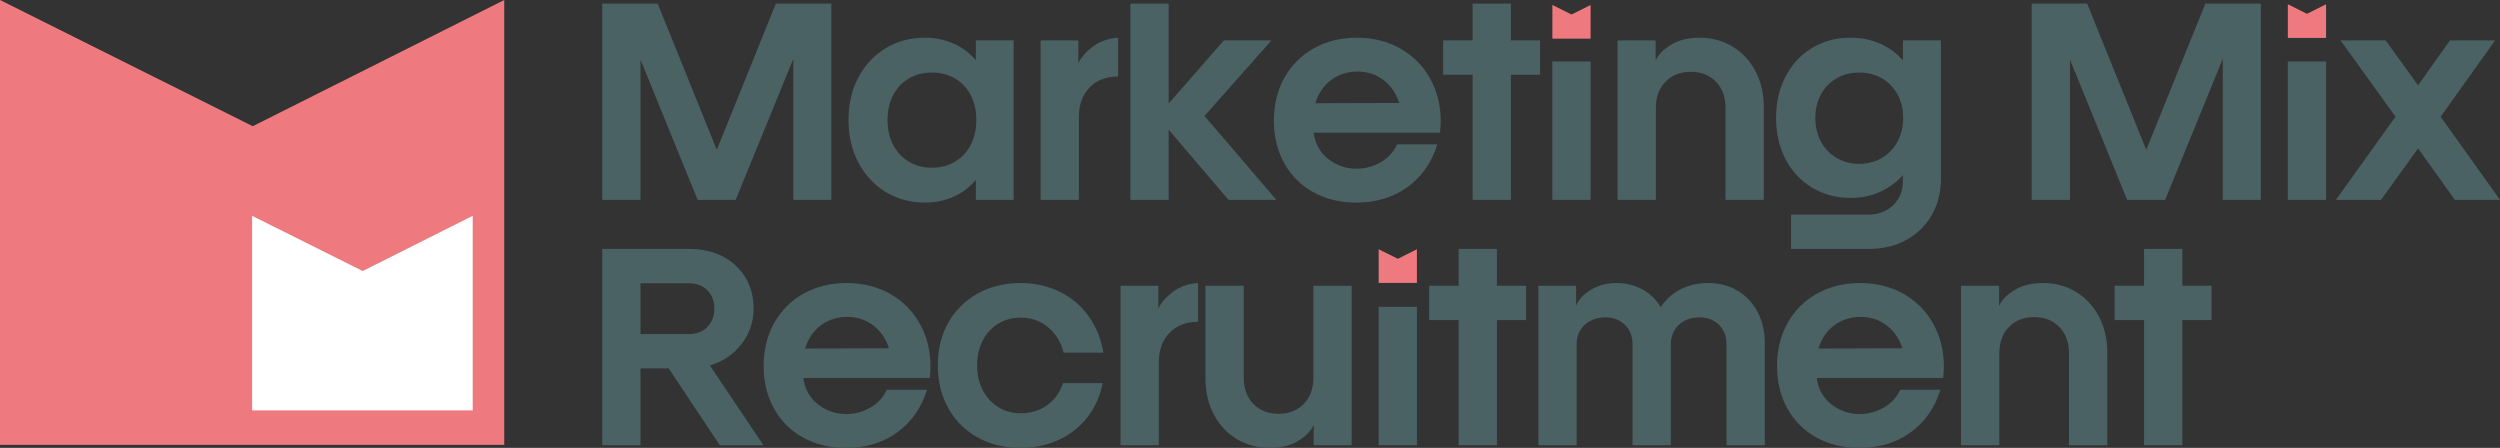 <?xml version="1.0" encoding="UTF-8"?>
<svg id="Layer_1" data-name="Layer 1" xmlns="http://www.w3.org/2000/svg" viewBox="0 0 8920.36 1598.12">
  <rect x="0" y="0" width="8920.36" height="1598.12" fill="#333333" stroke="none"/>
  <defs>
    <style>
      .cls-1 {
        fill: #ee7a7f;
      }

      .cls-1, .cls-2, .cls-3 {
        stroke-width: 0px;
      }

      .cls-2 {
        fill: #fff;
      }

      .cls-3 {
        fill: #4a6264;
      }
    </style>
  </defs>
  <g>
    <path class="cls-1" d="M901.8,450.34L0,0v1587.25h1799.18V0l-897.39,450.34Z"/>
    <path class="cls-2" d="M1294.12,967.07l-394.53-197.02v694.41h787.13v-694.41l-392.6,197.02Z"/>
  </g>
  <g>
    <path class="cls-3" d="M2148.81,12.88h197.83l210.97,521.7L2768.55,12.88h197.83v700.27h-135.67V209.84l-205.71,503.32h-135.67l-203.96-500.69v500.69h-136.57V12.88Z"/>
    <path class="cls-3" d="M3161.14,685.58c-41.13-24.79-73.66-59.52-97.58-104.16-23.95-44.64-35.89-95.85-35.89-153.62s11.95-108.1,35.89-152.75c23.92-44.64,56.45-79.22,97.58-103.73,41.16-24.51,87.4-36.77,138.76-36.77,37.34,0,71.61,7,102.84,21.01,31.2,14.01,57.62,33.85,79.22,59.52v-70.9h134.79v568.97h-134.79v-71.78c-21.6,26.27-47.87,46.39-78.77,60.4-30.95,14.01-65.38,21.01-103.29,21.01-51.36,0-97.6-12.39-138.76-37.2ZM3186.98,517.08c13.42,25.69,32.08,45.67,56.02,59.96,23.92,14.31,51.33,21.45,82.26,21.45s58.37-7.14,82.29-21.45c23.92-14.29,42.6-34.27,56.02-59.96,13.42-25.67,20.13-55.44,20.13-89.28s-6.71-62.73-20.13-88.41c-13.42-25.67-32.1-45.52-56.02-59.52-23.92-14.01-51.36-21.01-82.29-21.01s-58.34,7-82.26,21.01c-23.95,14.01-42.6,33.85-56.02,59.52-13.44,25.69-20.13,55.15-20.13,88.41s6.68,63.61,20.13,89.28Z"/>
    <path class="cls-3" d="M3713.03,144.19h134.82v81.41c9.33-20.42,26.39-40.12,51.21-59.08,24.79-18.96,55-29.61,90.59-31.95v138.3c-42.6,0-76.6,13.13-101.97,39.39-25.39,26.26-38.09,61.27-38.09,105.04v295.87h-136.57V144.19Z"/>
    <path class="cls-3" d="M4033.41,12.88h136.57v356.27l196.95-224.96h169.81l-238.96,269.61,256.47,299.36h-170.69l-213.59-250.34v250.34h-136.57V12.88Z"/>
    <path class="cls-3" d="M4686.4,686.02c-44.37-24.51-78.95-58.93-103.74-103.28-24.79-44.34-37.19-95.12-37.19-152.31s12.7-109.11,38.06-154.06c25.39-44.93,60.54-79.79,105.49-104.6,44.92-24.8,95.98-37.2,153.18-37.2s110.3,13.13,155.82,39.39c45.52,26.26,80.67,62.01,105.49,107.23,24.79,45.23,37.19,95.56,37.19,151,0,13.43-.87,27.13-2.62,41.14h-450.8c4.66,38.51,21.73,69.59,51.21,93.23,29.46,23.63,63.46,35.45,101.97,35.45,30.93,0,59.66-7.73,86.23-23.2,26.54-15.46,45.95-36.62,58.19-63.46h143.57c-19.85,64.2-55.15,114.82-105.93,151.87-50.76,37.07-112.02,55.59-183.81,55.59-57.2,0-107.98-12.25-152.3-36.77ZM4992.75,367.4c-11.07-34.43-29.91-61.71-56.45-81.85-26.56-20.13-57.34-30.2-92.37-30.2s-67.7,10.07-94.54,30.2c-26.84,20.14-45.5,47.71-56.02,82.72l299.37-.87Z"/>
    <path class="cls-3" d="M5254.48,266.73h-105.04v-122.55h105.04V12.88h136.57v131.3h104.16v122.55h-104.16v446.42h-136.57v-446.42Z"/>
    <path class="cls-3" d="M5538.96,219.46h136.57v493.69h-136.57V219.46Z"/>
    <path class="cls-3" d="M5771.79,144.19h135.69v72.65c8.16-20.42,26.12-39.24,53.83-56.46,27.71-17.2,62.01-25.82,102.87-25.82,43.18,0,82.11,10.37,116.83,31.07,34.72,20.72,62.16,49.89,82.29,87.53s30.21,80.69,30.21,129.11v330.88h-136.57v-328.25c0-38.51-11.37-69.59-34.12-93.22-22.77-23.63-52.83-35.45-90.17-35.45s-67.4,11.82-90.15,35.45c-22.77,23.63-34.15,54.71-34.15,93.22v328.25h-136.57V144.19Z"/>
    <path class="cls-3" d="M6390.66,765.67h275.75c36.17,0,65.78-11.24,88.85-33.7,23.05-22.46,34.57-51.5,34.57-87.1v-20.14c-22.77,25.69-50.06,45.67-81.84,59.96-31.83,14.31-66.67,21.45-104.61,21.45-50.76,0-96.43-12.1-136.99-36.32-40.56-24.21-72.21-57.91-94.98-101.1-22.75-43.18-34.12-92.49-34.12-147.93s11.37-104.89,34.12-148.37c22.77-43.47,54.28-77.32,94.54-101.54,40.28-24.21,85.81-36.32,136.57-36.32,38.51,0,73.66,7,105.49,21.01,31.78,14.01,59.07,33.85,81.84,59.52v-70.9h135.67v493.69c0,48.45-10.93,91.61-32.83,129.55-21.88,37.93-52.23,67.54-91.02,88.85-38.84,21.3-83.31,31.95-133.5,31.95h-277.5v-122.55ZM6497.46,505.27c13.42,24.81,31.95,44.2,55.57,58.21,23.65,14.01,50.64,21.01,80.97,21.01s57.34-7,80.97-21.01c23.65-14.01,42.15-33.4,55.6-58.21,13.42-24.8,20.13-52.96,20.13-84.47s-6.71-59.53-20.13-84.03c-13.44-24.51-31.95-43.61-55.6-57.33-23.62-13.71-50.64-20.57-80.97-20.57s-57.32,6.87-80.97,20.57c-23.62,13.72-42.15,32.83-55.57,57.33-13.44,24.51-20.13,52.52-20.13,84.03s6.68,59.67,20.13,84.47Z"/>
    <path class="cls-3" d="M7249.36,12.88h197.83l210.97,521.7L7869.1,12.88h197.83v700.27h-135.67V209.84l-205.71,503.32h-135.67l-203.96-500.69v500.69h-136.57V12.88Z"/>
    <path class="cls-3" d="M8163.21,219.46h136.57v493.69h-136.57V219.46Z"/>
    <path class="cls-3" d="M8547.49,416.42l-196.08-272.23h161.06l115.54,160.19,113.79-160.19h161.06l-194.31,272.23,211.82,296.74h-161.06l-131.3-183.82-132.18,183.82h-161.06l212.72-296.74Z"/>
    <path class="cls-3" d="M2148.81,888.22h312.52c44.32,0,83.73,9.05,118.16,27.14,34.42,18.1,61.29,43.19,80.54,75.28,19.26,32.1,28.88,68.86,28.88,110.29,0,47.27-14.32,89.43-42.9,126.49-28.59,37.06-66.22,62.58-112.92,76.59l190.84,284.49h-155.82l-182.06-273.98h-100.67v273.98h-136.57v-700.27ZM2458.68,1191.96c26.84,0,48.59-8.45,65.23-25.38,16.64-16.92,24.94-38.81,24.94-65.65s-8.31-48.58-24.94-65.21c-16.64-16.63-38.39-24.95-65.23-24.95h-173.31v181.19h173.31Z"/>
    <path class="cls-3" d="M2865.71,1561.36c-44.37-24.51-78.95-58.93-103.74-103.28-24.79-44.34-37.19-95.12-37.19-152.31s12.7-109.11,38.06-154.06c25.39-44.93,60.54-79.79,105.49-104.6,44.92-24.8,95.98-37.2,153.18-37.2s110.3,13.13,155.82,39.39c45.52,26.26,80.67,62.01,105.49,107.23,24.79,45.23,37.19,95.56,37.19,151,0,13.43-.87,27.13-2.62,41.14h-450.8c4.66,38.51,21.73,69.59,51.21,93.23,29.46,23.63,63.46,35.45,101.97,35.45,30.93,0,59.66-7.73,86.23-23.2,26.54-15.46,45.95-36.62,58.19-63.46h143.57c-19.85,64.2-55.15,114.82-105.93,151.87-50.76,37.07-112.02,55.59-183.81,55.59-57.2,0-107.98-12.25-152.3-36.77ZM3172.06,1242.74c-11.07-34.43-29.91-61.71-56.45-81.85-26.56-20.13-57.34-30.2-92.37-30.2s-67.7,10.07-94.54,30.2c-26.84,20.14-45.5,47.71-56.02,82.72l299.37-.87Z"/>
    <path class="cls-3" d="M3489.37,1561.36c-44.62-24.51-79.64-59.08-105.04-103.73-25.37-44.64-38.06-95.84-38.06-153.62s12.55-108.83,37.64-153.18c25.07-44.34,60.09-78.91,105.04-103.73,44.92-24.8,95.71-37.2,152.3-37.2,51.33,0,98.03,10.37,140.06,31.07,42,20.72,76.45,49.89,103.29,87.53,26.84,37.64,44.35,80.97,52.53,129.99h-141.83c-9.33-37.34-27.86-67.54-55.57-90.6-27.71-23.05-60.26-34.57-97.6-34.57-29.76,0-56.45,7.15-80.09,21.45-23.62,14.31-42.15,34.43-55.57,60.39-13.44,25.97-20.13,55.59-20.13,88.85s6.83,62.89,20.55,88.85c13.72,25.97,32.4,46.1,56.02,60.4,23.65,14.31,50.04,21.45,79.22,21.45,35.59,0,66.82-9.48,93.66-28.45,26.84-18.96,45.8-45.37,56.9-79.22h141.8c-9.33,46.69-27.56,87.4-54.7,122.11-27.14,34.73-61.29,61.57-102.42,80.53-41.13,18.96-86.8,28.45-136.99,28.45-56.02,0-106.36-12.25-151.01-36.77Z"/>
    <path class="cls-3" d="M3998.36,1019.52h134.82v81.41c9.33-20.42,26.39-40.12,51.21-59.08,24.79-18.96,55-29.61,90.59-31.95v138.3c-42.6,0-76.6,13.13-101.97,39.39-25.39,26.26-38.09,61.27-38.09,105.04v295.87h-136.57v-568.97Z"/>
    <path class="cls-3" d="M4822.94,1588.49h-135.67v-72.65c-8.18,20.43-26.14,39.25-53.85,56.46-27.71,17.2-62.01,25.82-102.84,25.82-43.2,0-82.14-10.35-116.86-31.07-34.72-20.71-62.16-49.89-82.29-87.53s-30.18-80.67-30.18-129.11v-330.88h136.54v328.25c0,38.51,11.37,69.59,34.15,93.22,22.75,23.63,52.81,35.45,90.15,35.45s67.4-11.82,90.17-35.45c22.75-23.63,34.15-54.71,34.15-93.22v-328.25h136.54v568.97Z"/>
    <path class="cls-3" d="M4919.22,1094.8h136.57v493.69h-136.57v-493.69Z"/>
    <path class="cls-3" d="M5204.57,1142.07h-105.04v-122.55h105.04v-131.3h136.57v131.3h104.16v122.55h-104.16v446.42h-136.57v-446.42Z"/>
    <path class="cls-3" d="M5489.05,1019.52h134.82v70.9c10.5-23.92,29.01-43.33,55.57-58.21,26.54-14.88,55.87-22.32,87.98-22.32,33.85,0,64.48,7.44,91.92,22.32,27.41,14.88,49.59,36.04,66.52,63.46,18.08-27.43,41.71-48.58,70.89-63.46,29.18-14.88,61.86-22.32,98.05-22.32,39.09,0,73.96,9.05,104.59,27.14,30.66,18.09,54.58,43.33,71.79,75.72,17.21,32.39,25.82,69.3,25.82,110.73v365.02h-136.54v-359.76c0-28.59-8.9-51.78-26.71-69.59-17.78-17.79-40.98-26.7-69.57-26.7-30.36,0-55.03,8.9-73.98,26.7-18.96,17.81-28.44,41.01-28.44,69.59v359.76h-136.57v-359.76c0-28.59-9.05-51.78-27.14-69.59-18.08-17.79-41.43-26.7-70.02-26.7s-54.28,8.9-73.53,26.7c-19.26,17.81-28.88,41.01-28.88,69.59v359.76h-136.57v-568.97Z"/>
    <path class="cls-3" d="M6481.7,1561.36c-44.37-24.51-78.95-58.93-103.74-103.28-24.79-44.34-37.19-95.12-37.19-152.31s12.7-109.11,38.06-154.06c25.39-44.93,60.54-79.79,105.49-104.6,44.92-24.8,95.98-37.2,153.18-37.2s110.3,13.13,155.82,39.39c45.52,26.26,80.67,62.01,105.49,107.23,24.79,45.23,37.19,95.56,37.19,151,0,13.43-.87,27.13-2.62,41.14h-450.8c4.66,38.51,21.73,69.59,51.21,93.23,29.46,23.63,63.46,35.45,101.97,35.45,30.93,0,59.66-7.73,86.23-23.2,26.54-15.46,45.95-36.62,58.19-63.46h143.57c-19.85,64.2-55.15,114.82-105.93,151.87-50.76,37.07-112.02,55.59-183.81,55.59-57.2,0-107.98-12.25-152.3-36.77ZM6788.05,1242.74c-11.07-34.43-29.91-61.71-56.45-81.85-26.56-20.13-57.34-30.2-92.37-30.2s-67.7,10.07-94.54,30.2c-26.84,20.14-45.5,47.71-56.02,82.72l299.37-.87Z"/>
    <path class="cls-3" d="M6997.25,1019.52h135.69v72.65c8.16-20.42,26.12-39.24,53.83-56.46,27.71-17.2,62.01-25.82,102.87-25.82,43.18,0,82.11,10.37,116.83,31.07,34.72,20.72,62.16,49.89,82.29,87.53s30.21,80.69,30.21,129.11v330.88h-136.57v-328.25c0-38.51-11.37-69.59-34.12-93.22-22.77-23.63-52.83-35.45-90.17-35.45s-67.4,11.82-90.15,35.45c-22.77,23.63-34.15,54.71-34.15,93.22v328.25h-136.57v-568.97Z"/>
    <path class="cls-3" d="M7650.25,1142.07h-105.04v-122.55h105.04v-131.3h136.57v131.3h104.16v122.55h-104.16v446.42h-136.57v-446.42Z"/>
  </g>
  <path class="cls-1" d="M5607.47,51.84l-68.34-34.13v120.29h136.36V17.71l-68.01,34.13Z"/>
  <path class="cls-1" d="M4987.67,923.48l-68.34-34.13v120.29h136.36v-120.29l-68.01,34.13Z"/>
  <path class="cls-1" d="M8231.66,49.27l-68.34-34.13v120.29h136.36V15.14l-68.01,34.13Z"/>
</svg>